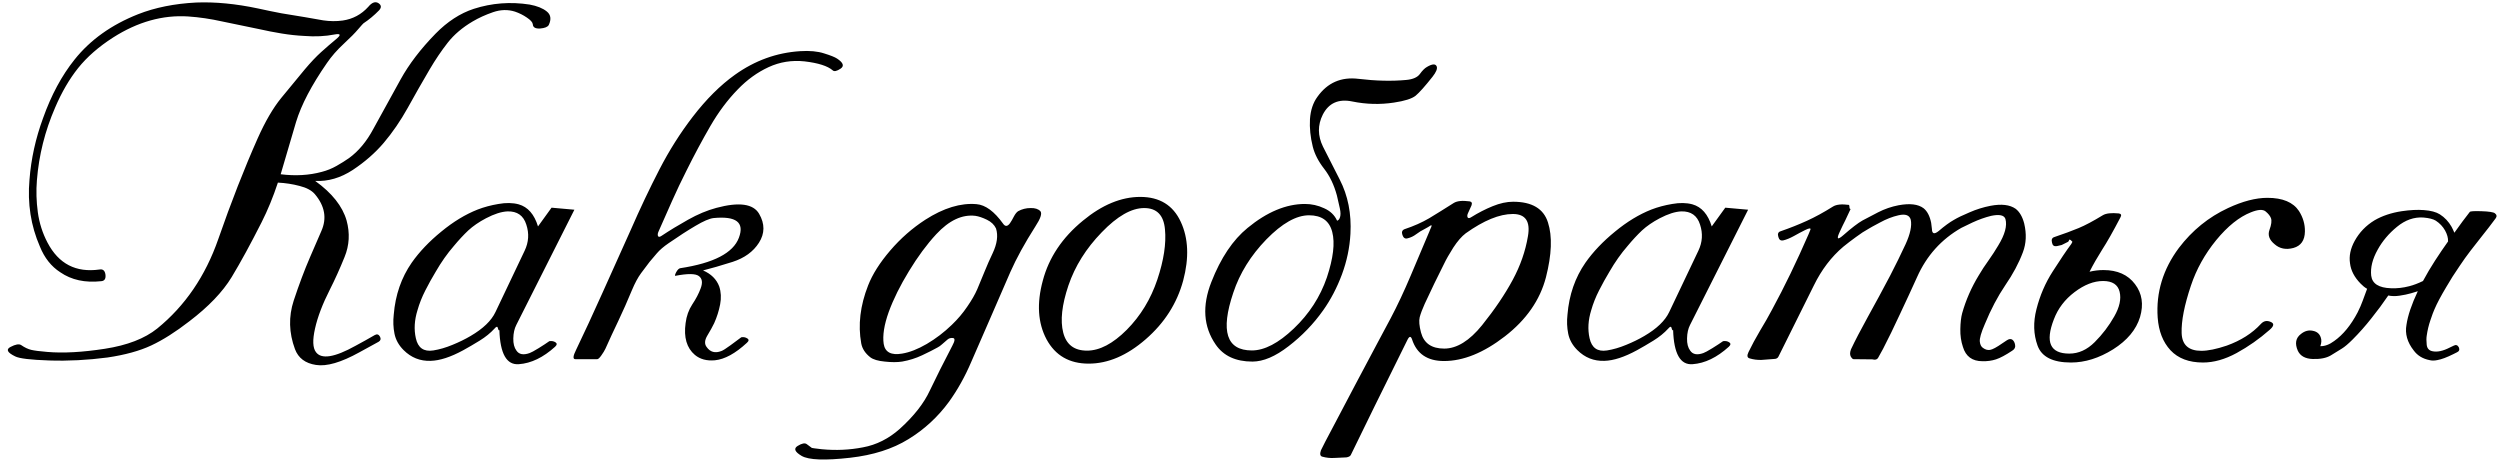 <?xml version="1.0" encoding="UTF-8"?> <svg xmlns="http://www.w3.org/2000/svg" width="263" height="49" viewBox="0 0 263 49" fill="none"><path d="M10.641 29.582C8.948 29.764 7.516 29.452 6.344 28.645C5.393 28.033 4.677 27.128 4.195 25.93C3.245 23.755 2.88 21.412 3.102 18.898C3.271 16.711 3.746 14.556 4.527 12.434C5.387 10.012 6.493 7.954 7.848 6.262C9.501 4.191 11.728 2.603 14.527 1.496C16.311 0.793 18.349 0.383 20.641 0.266C22.646 0.188 24.814 0.396 27.145 0.891C27.965 1.073 28.785 1.242 29.605 1.398C30.439 1.542 31.272 1.678 32.105 1.809C32.665 1.913 33.297 2.023 34 2.141C34.703 2.245 35.387 2.251 36.051 2.16C37.118 2.004 38.017 1.522 38.746 0.715C39.124 0.259 39.475 0.129 39.801 0.324C40.126 0.533 40.152 0.786 39.879 1.086C39.358 1.62 38.811 2.076 38.238 2.453C38.212 2.466 38.03 2.668 37.691 3.059C37.366 3.449 36.852 3.97 36.148 4.621C35.458 5.259 34.872 5.93 34.391 6.633C32.776 8.964 31.695 11.027 31.148 12.824C30.615 14.621 30.074 16.457 29.527 18.332C31.077 18.527 32.522 18.443 33.863 18.078C34.41 17.935 34.925 17.727 35.406 17.453C35.888 17.18 36.324 16.906 36.715 16.633C37.717 15.904 38.57 14.882 39.273 13.566C40.302 11.678 41.259 9.94 42.145 8.352C43.03 6.75 44.254 5.148 45.816 3.547C47.066 2.271 48.408 1.398 49.84 0.93C51.741 0.318 53.7 0.168 55.719 0.48C56.5 0.624 57.099 0.865 57.516 1.203C57.945 1.542 58.017 2.017 57.73 2.629C57.613 2.837 57.307 2.961 56.812 3C56.318 3.026 56.064 2.876 56.051 2.551C56.025 2.342 55.816 2.108 55.426 1.848C55.048 1.587 54.632 1.379 54.176 1.223C53.434 0.988 52.665 1.008 51.871 1.281C51.077 1.555 50.361 1.88 49.723 2.258C48.642 2.896 47.77 3.638 47.105 4.484C46.441 5.331 45.803 6.275 45.191 7.316C44.41 8.645 43.642 9.992 42.887 11.359C42.132 12.713 41.292 13.938 40.367 15.031C39.469 16.086 38.382 17.037 37.105 17.883C35.829 18.716 34.514 19.1 33.16 19.035C34.931 20.311 36.031 21.698 36.461 23.195C36.825 24.523 36.754 25.806 36.246 27.043C35.751 28.267 35.237 29.406 34.703 30.461C33.935 31.971 33.414 33.339 33.141 34.562C32.867 35.773 32.9 36.6 33.238 37.043C33.811 37.824 35.198 37.603 37.398 36.379C37.75 36.184 38.095 35.995 38.434 35.812C38.772 35.617 39.104 35.428 39.43 35.246C39.664 35.116 39.846 35.175 39.977 35.422C40.094 35.643 40.048 35.819 39.84 35.949C39.033 36.392 38.355 36.763 37.809 37.062C35.882 38.13 34.358 38.573 33.238 38.391C32.118 38.221 31.383 37.668 31.031 36.73C30.393 35.012 30.348 33.312 30.895 31.633C31.454 29.94 32.027 28.417 32.613 27.062C32.822 26.568 33.219 25.65 33.805 24.309C34.404 22.967 34.176 21.672 33.121 20.422C32.783 20.031 32.249 19.745 31.52 19.562C30.79 19.367 30.029 19.25 29.234 19.211C28.74 20.708 28.167 22.102 27.516 23.391C26.37 25.656 25.322 27.577 24.371 29.152C23.421 30.715 21.936 32.264 19.918 33.801C18.473 34.921 17.138 35.767 15.914 36.34C14.69 36.913 13.154 37.336 11.305 37.609C9.208 37.883 7.171 37.987 5.191 37.922C3.225 37.857 2.027 37.714 1.598 37.492C0.764 37.089 0.602 36.757 1.109 36.496C1.63 36.223 2.001 36.158 2.223 36.301C2.6 36.561 2.958 36.73 3.297 36.809C3.635 36.887 4.195 36.958 4.977 37.023C6.656 37.167 8.674 37.056 11.031 36.691C13.388 36.327 15.224 35.617 16.539 34.562C19.469 32.18 21.611 29.042 22.965 25.148C24.319 21.255 25.699 17.727 27.105 14.562C27.9 12.779 28.727 11.359 29.586 10.305C30.458 9.237 31.285 8.234 32.066 7.297C32.691 6.555 33.264 5.949 33.785 5.48C34.319 4.999 34.846 4.543 35.367 4.113C35.901 3.671 35.849 3.508 35.211 3.625C34.221 3.82 33.154 3.872 32.008 3.781C31.227 3.742 30.439 3.658 29.645 3.527C28.85 3.397 28.049 3.241 27.242 3.059C25.888 2.785 24.599 2.518 23.375 2.258C22.151 1.984 20.953 1.809 19.781 1.73C17.112 1.561 14.488 2.297 11.91 3.938C10.387 4.914 9.156 5.988 8.219 7.16C7.294 8.319 6.487 9.706 5.797 11.32C4.729 13.781 4.091 16.327 3.883 18.957C3.792 20.064 3.824 21.19 3.98 22.336C4.137 23.469 4.475 24.53 4.996 25.52C6.168 27.759 7.991 28.703 10.465 28.352C10.816 28.287 11.025 28.456 11.09 28.859C11.155 29.315 11.005 29.556 10.641 29.582ZM54.312 34.191C54.117 34.569 54.013 35.038 54 35.598C53.987 36.145 54.098 36.574 54.332 36.887C54.605 37.29 55.068 37.375 55.719 37.141C55.875 37.089 56.188 36.919 56.656 36.633C57.138 36.333 57.516 36.086 57.789 35.891C58.036 35.852 58.251 35.891 58.434 36.008C58.616 36.125 58.603 36.281 58.395 36.477C57.145 37.609 55.875 38.221 54.586 38.312C53.297 38.417 52.613 37.219 52.535 34.719C52.483 34.797 52.431 34.732 52.379 34.523C52.34 34.315 52.223 34.328 52.027 34.562C51.598 35.031 51.077 35.454 50.465 35.832C49.853 36.21 49.273 36.548 48.727 36.848C47.411 37.564 46.272 37.935 45.309 37.961C44.202 38 43.251 37.622 42.457 36.828C41.949 36.32 41.63 35.747 41.5 35.109C41.37 34.458 41.344 33.788 41.422 33.098C41.591 31.027 42.223 29.204 43.316 27.629C44.124 26.483 45.159 25.396 46.422 24.367C47.685 23.326 48.961 22.551 50.25 22.043C50.927 21.783 51.656 21.587 52.438 21.457C53.232 21.314 53.941 21.327 54.566 21.496C55.53 21.77 56.207 22.544 56.598 23.82L58.023 21.848L60.426 22.062L54.312 34.191ZM55.191 26.379C55.621 25.48 55.68 24.562 55.367 23.625C55.068 22.674 54.41 22.212 53.395 22.238C52.757 22.264 52.001 22.505 51.129 22.961C50.387 23.352 49.762 23.781 49.254 24.25C48.759 24.719 48.258 25.259 47.75 25.871C47.06 26.665 46.422 27.57 45.836 28.586C45.458 29.211 45.094 29.869 44.742 30.559C44.391 31.249 44.117 31.939 43.922 32.629C43.596 33.671 43.538 34.654 43.746 35.578C43.967 36.594 44.579 37.023 45.582 36.867C46.233 36.763 46.904 36.568 47.594 36.281C48.297 35.995 48.935 35.682 49.508 35.344C50.823 34.575 51.695 33.736 52.125 32.824L55.191 26.379ZM75.133 33.996C74.951 34.374 74.71 34.81 74.41 35.305C74.124 35.786 74.098 36.184 74.332 36.496C74.71 37.043 75.231 37.186 75.894 36.926C76.051 36.874 76.37 36.672 76.852 36.32C77.333 35.956 77.711 35.676 77.984 35.48C78.219 35.441 78.427 35.48 78.609 35.598C78.805 35.715 78.792 35.871 78.57 36.066C77.359 37.186 76.24 37.798 75.211 37.902C74.352 37.98 73.648 37.792 73.102 37.336C72.242 36.607 71.917 35.493 72.125 33.996C72.216 33.254 72.451 32.596 72.828 32.023C73.219 31.438 73.512 30.878 73.707 30.344C73.941 29.732 73.876 29.296 73.512 29.035C73.16 28.775 72.34 28.768 71.051 29.016C70.973 29.029 70.999 28.905 71.129 28.645C71.272 28.384 71.415 28.241 71.559 28.215C75.074 27.681 77.132 26.613 77.731 25.012C78.342 23.397 77.451 22.707 75.055 22.941C74.625 22.994 73.993 23.267 73.16 23.762C72.34 24.244 71.402 24.849 70.348 25.578C69.814 25.943 69.397 26.301 69.098 26.652C68.798 26.991 68.544 27.29 68.336 27.551C68.062 27.902 67.763 28.299 67.438 28.742C67.112 29.185 66.793 29.777 66.481 30.52C66.012 31.652 65.537 32.727 65.055 33.742C64.573 34.745 64.117 35.728 63.688 36.691C63.596 36.887 63.453 37.121 63.258 37.395C63.075 37.655 62.932 37.785 62.828 37.785H60.523C60.25 37.785 60.276 37.46 60.602 36.809C61.448 35.051 62.379 33.039 63.395 30.773C64.423 28.508 65.406 26.32 66.344 24.211C67.333 21.945 68.342 19.816 69.371 17.824C70.4 15.832 71.565 13.99 72.867 12.297C74.299 10.435 75.784 8.957 77.32 7.863C79.417 6.366 81.702 5.539 84.176 5.383C85.178 5.318 86.018 5.396 86.695 5.617C87.372 5.826 87.828 6.008 88.062 6.164C88.713 6.594 88.837 6.945 88.434 7.219C88.03 7.492 87.75 7.551 87.594 7.395C87.06 6.939 86.077 6.626 84.644 6.457C83.303 6.314 82.04 6.516 80.856 7.062C79.671 7.609 78.59 8.391 77.613 9.406C76.546 10.5 75.582 11.789 74.723 13.273C73.863 14.758 73.023 16.327 72.203 17.98C71.682 19.009 71.181 20.064 70.699 21.145C70.217 22.212 69.742 23.287 69.273 24.367C69.195 24.537 69.176 24.686 69.215 24.816C69.267 24.947 69.391 24.947 69.586 24.816C70.445 24.244 71.376 23.677 72.379 23.117C73.394 22.544 74.391 22.128 75.367 21.867C77.75 21.229 79.247 21.438 79.859 22.492C80.471 23.547 80.465 24.562 79.84 25.539C79.241 26.477 78.316 27.147 77.066 27.551C75.829 27.941 74.794 28.241 73.961 28.449C74.807 28.814 75.374 29.374 75.66 30.129C75.856 30.715 75.888 31.346 75.758 32.023C75.628 32.7 75.419 33.358 75.133 33.996ZM104.781 24.035C104.599 23.645 104.28 23.338 103.824 23.117C103.368 22.896 102.965 22.759 102.613 22.707C101.22 22.538 99.846 23.182 98.492 24.641C97.503 25.708 96.546 27.004 95.621 28.527C94.697 30.038 93.987 31.47 93.492 32.824C93.01 34.178 92.835 35.298 92.965 36.184C93.108 37.056 93.753 37.395 94.898 37.199C95.693 37.069 96.559 36.73 97.496 36.184C98.447 35.624 99.326 34.953 100.133 34.172C100.758 33.573 101.298 32.935 101.754 32.258C102.223 31.581 102.574 30.969 102.809 30.422C103.043 29.875 103.297 29.263 103.57 28.586C103.844 27.909 104.13 27.258 104.43 26.633C104.898 25.643 105.016 24.777 104.781 24.035ZM91.324 30.031C91.78 28.859 92.555 27.635 93.648 26.359C94.742 25.083 95.973 24.003 97.34 23.117C99.267 21.88 101.064 21.333 102.73 21.477C103.668 21.555 104.599 22.238 105.523 23.527C105.745 23.853 105.986 23.84 106.246 23.488C106.389 23.28 106.526 23.046 106.656 22.785C106.799 22.512 106.949 22.323 107.105 22.219C107.509 21.997 107.945 21.887 108.414 21.887C108.883 21.874 109.228 21.984 109.449 22.219C109.645 22.453 109.469 22.987 108.922 23.82C107.802 25.578 106.923 27.18 106.285 28.625C105.66 30.057 104.951 31.691 104.156 33.527C103.492 35.051 102.828 36.574 102.164 38.098C101.513 39.621 100.738 41.008 99.84 42.258C98.668 43.859 97.242 45.175 95.562 46.203C93.896 47.232 91.852 47.883 89.43 48.156C86.773 48.456 85.074 48.391 84.332 47.961C83.603 47.531 83.466 47.18 83.922 46.906C84.365 46.633 84.684 46.574 84.879 46.73C85.217 46.991 85.393 47.121 85.406 47.121C85.419 47.134 85.764 47.18 86.441 47.258C87.926 47.401 89.371 47.336 90.777 47.062C92.197 46.802 93.492 46.151 94.664 45.109C96.148 43.768 97.203 42.421 97.828 41.066C98.466 39.725 99.254 38.156 100.191 36.359C100.465 35.852 100.484 35.585 100.25 35.559C100.029 35.533 99.84 35.585 99.684 35.715C99.449 35.91 99.254 36.079 99.098 36.223C98.941 36.366 98.785 36.477 98.629 36.555C98.212 36.789 97.672 37.062 97.008 37.375C96.344 37.688 95.641 37.909 94.898 38.039C94.391 38.117 93.785 38.117 93.082 38.039C92.379 37.974 91.871 37.824 91.559 37.59C91.025 37.173 90.706 36.685 90.602 36.125C90.25 34.185 90.491 32.154 91.324 30.031ZM120.367 21.887C119.026 21.887 117.535 22.74 115.895 24.445C114.254 26.138 113.089 28 112.398 30.031C111.708 32.075 111.526 33.729 111.852 34.992C112.177 36.255 113.01 36.887 114.352 36.887C115.68 36.887 117.073 36.158 118.531 34.699C119.99 33.228 121.064 31.463 121.754 29.406C122.431 27.375 122.698 25.617 122.555 24.133C122.424 22.635 121.695 21.887 120.367 21.887ZM119.957 20.715C121.988 20.715 123.408 21.587 124.215 23.332C125.022 25.064 125.107 27.128 124.469 29.523C123.818 31.919 122.503 33.977 120.523 35.695C118.557 37.401 116.559 38.254 114.527 38.254C112.496 38.254 111.018 37.401 110.094 35.695C109.182 33.977 109.052 31.919 109.703 29.523C110.341 27.102 111.747 24.999 113.922 23.215C115.94 21.548 117.952 20.715 119.957 20.715ZM137.711 22.648C136.37 22.648 134.872 23.495 133.219 25.188C131.578 26.88 130.419 28.749 129.742 30.793C128.375 34.842 129.026 36.867 131.695 36.867C133.023 36.867 134.495 36.099 136.109 34.562C137.724 33.026 138.883 31.236 139.586 29.191C140.263 27.16 140.452 25.565 140.152 24.406C139.853 23.234 139.039 22.648 137.711 22.648ZM137.281 21.457C137.984 21.457 138.655 21.607 139.293 21.906C139.944 22.193 140.4 22.629 140.66 23.215C140.79 23.189 140.888 23.085 140.953 22.902C141.044 22.668 141.044 22.342 140.953 21.926C140.862 21.509 140.758 21.053 140.641 20.559C140.341 19.452 139.892 18.514 139.293 17.746C138.694 16.978 138.297 16.203 138.102 15.422C137.854 14.432 137.757 13.469 137.809 12.531C137.874 11.594 138.134 10.812 138.59 10.188C139.645 8.703 141.083 8.072 142.906 8.293C144.742 8.514 146.422 8.553 147.945 8.41C148.635 8.345 149.111 8.137 149.371 7.785C149.632 7.421 149.879 7.173 150.113 7.043C150.686 6.704 151.031 6.691 151.148 7.004C151.227 7.238 151.077 7.596 150.699 8.078C149.905 9.081 149.312 9.745 148.922 10.07C148.531 10.383 147.77 10.624 146.637 10.793C145.178 11.014 143.72 10.975 142.262 10.676C140.816 10.376 139.781 10.838 139.156 12.062C138.609 13.156 138.616 14.276 139.176 15.422C139.749 16.568 140.335 17.72 140.934 18.879C141.806 20.572 142.184 22.479 142.066 24.602C141.988 26.047 141.689 27.473 141.168 28.879C140.647 30.272 139.99 31.529 139.195 32.648C138.18 34.081 136.969 35.337 135.562 36.418C134.169 37.499 132.9 38.039 131.754 38.039C129.996 38.039 128.707 37.44 127.887 36.242C126.598 34.367 126.448 32.173 127.438 29.66C128.427 27.134 129.697 25.24 131.246 23.977C133.29 22.297 135.302 21.457 137.281 21.457ZM159.156 22.512C157.75 22.512 156.096 23.189 154.195 24.543C153.766 24.869 153.329 25.37 152.887 26.047C152.457 26.724 152.132 27.297 151.91 27.766C151.585 28.43 151.246 29.113 150.895 29.816C150.556 30.52 150.217 31.236 149.879 31.965C149.632 32.512 149.456 32.98 149.352 33.371C149.26 33.749 149.306 34.283 149.488 34.973C149.788 36.105 150.602 36.672 151.93 36.672C153.258 36.672 154.586 35.852 155.914 34.211C157.242 32.557 158.316 30.969 159.137 29.445C159.944 27.948 160.478 26.418 160.738 24.855C161.012 23.293 160.484 22.512 159.156 22.512ZM147.75 24.113C148.727 23.788 149.592 23.404 150.348 22.961C151.103 22.505 151.962 21.971 152.926 21.359C153.277 21.138 153.837 21.079 154.605 21.184C154.827 21.223 154.892 21.366 154.801 21.613C154.736 21.744 154.612 22.017 154.43 22.434C154.352 22.603 154.339 22.746 154.391 22.863C154.456 22.98 154.586 22.974 154.781 22.844C155.51 22.388 156.259 22.004 157.027 21.691C157.796 21.379 158.512 21.223 159.176 21.223C161.168 21.223 162.392 21.952 162.848 23.41C163.316 24.855 163.245 26.776 162.633 29.172C162.008 31.568 160.569 33.638 158.316 35.383C156.077 37.115 153.941 37.98 151.91 37.98C150.165 37.98 149.046 37.225 148.551 35.715C148.421 35.324 148.251 35.35 148.043 35.793C146.832 38.241 145.686 40.559 144.605 42.746C143.538 44.947 142.704 46.652 142.105 47.863C142.04 47.993 141.884 48.078 141.637 48.117C141.22 48.13 140.797 48.15 140.367 48.176C139.938 48.202 139.514 48.156 139.098 48.039C138.876 47.974 138.831 47.753 138.961 47.375C139.13 47.01 139.579 46.145 140.309 44.777C141.025 43.423 141.793 41.965 142.613 40.402C143.434 38.84 144.208 37.382 144.938 36.027C145.667 34.673 146.122 33.82 146.305 33.469C146.995 32.167 147.698 30.669 148.414 28.977C149.143 27.271 149.801 25.715 150.387 24.309C150.413 24.244 150.439 24.178 150.465 24.113C150.491 24.048 150.523 23.977 150.562 23.898C150.641 23.703 150.608 23.651 150.465 23.742C150.335 23.833 150.159 23.938 149.938 24.055C149.573 24.237 149.254 24.432 148.98 24.641C148.707 24.849 148.408 24.992 148.082 25.07C147.822 25.148 147.639 25.031 147.535 24.719C147.431 24.419 147.503 24.217 147.75 24.113ZM177.789 34.191C177.594 34.569 177.49 35.038 177.477 35.598C177.464 36.145 177.574 36.574 177.809 36.887C178.082 37.29 178.544 37.375 179.195 37.141C179.352 37.089 179.664 36.919 180.133 36.633C180.615 36.333 180.992 36.086 181.266 35.891C181.513 35.852 181.728 35.891 181.91 36.008C182.092 36.125 182.079 36.281 181.871 36.477C180.621 37.609 179.352 38.221 178.062 38.312C176.773 38.417 176.09 37.219 176.012 34.719C175.96 34.797 175.908 34.732 175.855 34.523C175.816 34.315 175.699 34.328 175.504 34.562C175.074 35.031 174.553 35.454 173.941 35.832C173.329 36.21 172.75 36.548 172.203 36.848C170.888 37.564 169.749 37.935 168.785 37.961C167.678 38 166.728 37.622 165.934 36.828C165.426 36.32 165.107 35.747 164.977 35.109C164.846 34.458 164.82 33.788 164.898 33.098C165.068 31.027 165.699 29.204 166.793 27.629C167.6 26.483 168.635 25.396 169.898 24.367C171.161 23.326 172.438 22.551 173.727 22.043C174.404 21.783 175.133 21.587 175.914 21.457C176.708 21.314 177.418 21.327 178.043 21.496C179.007 21.77 179.684 22.544 180.074 23.82L181.5 21.848L183.902 22.062L177.789 34.191ZM178.668 26.379C179.098 25.48 179.156 24.562 178.844 23.625C178.544 22.674 177.887 22.212 176.871 22.238C176.233 22.264 175.478 22.505 174.605 22.961C173.863 23.352 173.238 23.781 172.73 24.25C172.236 24.719 171.734 25.259 171.227 25.871C170.536 26.665 169.898 27.57 169.312 28.586C168.935 29.211 168.57 29.869 168.219 30.559C167.867 31.249 167.594 31.939 167.398 32.629C167.073 33.671 167.014 34.654 167.223 35.578C167.444 36.594 168.056 37.023 169.059 36.867C169.71 36.763 170.38 36.568 171.07 36.281C171.773 35.995 172.411 35.682 172.984 35.344C174.299 34.575 175.172 33.736 175.602 32.824L178.668 26.379ZM210.973 23.039C210.842 22.635 210.341 22.525 209.469 22.707C208.831 22.863 208.173 23.098 207.496 23.41C206.832 23.723 206.441 23.912 206.324 23.977C204.228 25.174 202.678 26.9 201.676 29.152C201.129 30.363 200.53 31.659 199.879 33.039C199.241 34.419 198.648 35.637 198.102 36.691C197.867 37.134 197.691 37.453 197.574 37.648C197.47 37.831 197.268 37.883 196.969 37.805L195.016 37.785C194.924 37.798 194.82 37.707 194.703 37.512C194.599 37.316 194.605 37.062 194.723 36.75C195.139 35.865 195.732 34.725 196.5 33.332C197.281 31.926 198.062 30.48 198.844 28.996C199.43 27.863 199.97 26.763 200.465 25.695C200.96 24.615 201.142 23.755 201.012 23.117C200.882 22.635 200.452 22.479 199.723 22.648C199.085 22.792 198.434 23.046 197.77 23.41C197.105 23.762 196.715 23.977 196.598 24.055C196.168 24.289 195.719 24.582 195.25 24.934C194.781 25.272 194.339 25.611 193.922 25.949C192.659 27.017 191.624 28.378 190.816 30.031C190.23 31.203 189.605 32.46 188.941 33.801C188.29 35.129 187.672 36.372 187.086 37.531C187.008 37.688 186.845 37.766 186.598 37.766C186.168 37.805 185.738 37.837 185.309 37.863C184.879 37.876 184.469 37.824 184.078 37.707C183.805 37.642 183.759 37.421 183.941 37.043C184.28 36.34 184.684 35.591 185.152 34.797C185.634 34.003 186.057 33.26 186.422 32.57C187.724 30.174 189.007 27.525 190.27 24.621C190.296 24.556 190.322 24.491 190.348 24.426C190.374 24.348 190.406 24.27 190.445 24.191C190.536 23.97 190.348 23.977 189.879 24.211C189.514 24.393 189.124 24.602 188.707 24.836C188.303 25.057 187.939 25.207 187.613 25.285C187.34 25.35 187.164 25.233 187.086 24.934C186.982 24.608 187.06 24.406 187.32 24.328C188.297 23.99 189.215 23.625 190.074 23.234C190.934 22.844 191.852 22.342 192.828 21.73C193.18 21.509 193.74 21.451 194.508 21.555C194.547 21.594 194.566 21.678 194.566 21.809C194.566 21.926 194.605 21.984 194.684 21.984C194.475 22.453 194.286 22.857 194.117 23.195C193.948 23.521 193.759 23.912 193.551 24.367C193.173 25.162 193.297 25.285 193.922 24.738C194.781 23.983 195.452 23.469 195.934 23.195C196.337 22.974 196.884 22.688 197.574 22.336C198.264 21.984 198.98 21.737 199.723 21.594C200.908 21.372 201.786 21.477 202.359 21.906C202.75 22.219 203.017 22.733 203.16 23.449C203.186 23.592 203.212 23.807 203.238 24.094C203.251 24.602 203.486 24.673 203.941 24.309C204.566 23.775 205.1 23.384 205.543 23.137C205.934 22.902 206.487 22.635 207.203 22.336C207.919 22.023 208.648 21.796 209.391 21.652C210.549 21.431 211.435 21.535 212.047 21.965C212.464 22.29 212.763 22.805 212.945 23.508C213.206 24.602 213.16 25.611 212.809 26.535C212.379 27.681 211.76 28.84 210.953 30.012C210.159 31.184 209.443 32.544 208.805 34.094C208.414 34.992 208.238 35.611 208.277 35.949C208.316 36.275 208.434 36.496 208.629 36.613C208.863 36.783 209.104 36.848 209.352 36.809C209.612 36.77 210.048 36.535 210.66 36.105C210.764 36.04 210.921 35.936 211.129 35.793C211.35 35.65 211.539 35.63 211.695 35.734C211.852 35.852 211.949 36.034 211.988 36.281C212.04 36.529 211.943 36.73 211.695 36.887C210.992 37.355 210.419 37.661 209.977 37.805C209.534 37.948 209.059 38.013 208.551 38C207.483 38 206.799 37.499 206.5 36.496C206.305 35.923 206.214 35.298 206.227 34.621C206.24 33.931 206.305 33.371 206.422 32.941C206.812 31.561 207.392 30.24 208.16 28.977C208.473 28.443 208.818 27.915 209.195 27.395C209.573 26.861 209.911 26.34 210.211 25.832C210.914 24.686 211.168 23.755 210.973 23.039ZM221.246 29.562C220.27 29.562 219.267 29.953 218.238 30.734C217.223 31.503 216.5 32.453 216.07 33.586C215.133 35.995 215.673 37.199 217.691 37.199C218.668 37.199 219.56 36.796 220.367 35.988C221.174 35.181 221.858 34.283 222.418 33.293C222.978 32.316 223.167 31.451 222.984 30.695C222.802 29.94 222.223 29.562 221.246 29.562ZM216.129 24.934C217.132 24.595 217.978 24.283 218.668 23.996C219.358 23.71 220.204 23.26 221.207 22.648C221.546 22.44 222.112 22.375 222.906 22.453C223.154 22.492 223.206 22.635 223.062 22.883C222.294 24.354 221.656 25.48 221.148 26.262C220.654 27.043 220.211 27.818 219.82 28.586C220.302 28.469 220.79 28.41 221.285 28.41C222.757 28.41 223.863 28.905 224.605 29.895C225.348 30.871 225.523 32.023 225.133 33.352C224.729 34.68 223.785 35.812 222.301 36.75C220.816 37.675 219.339 38.137 217.867 38.137C215.953 38.137 214.781 37.544 214.352 36.359C213.922 35.175 213.883 33.898 214.234 32.531C214.599 31.086 215.172 29.758 215.953 28.547C216.734 27.323 217.385 26.359 217.906 25.656C217.997 25.448 218.049 25.376 218.062 25.441C218.076 25.494 218.01 25.441 217.867 25.285C217.75 25.181 217.678 25.181 217.652 25.285C217.639 25.376 217.581 25.441 217.477 25.48C217.099 25.676 216.904 25.773 216.891 25.773C216.878 25.773 216.708 25.812 216.383 25.891C216.096 25.943 215.927 25.826 215.875 25.539C215.784 25.213 215.868 25.012 216.129 24.934ZM239.293 25.695C238.733 25.24 238.551 24.738 238.746 24.191C238.954 23.631 239.007 23.215 238.902 22.941C238.811 22.707 238.622 22.473 238.336 22.238C238.049 22.004 237.535 22.037 236.793 22.336C235.569 22.818 234.352 23.794 233.141 25.266C231.943 26.737 231.057 28.332 230.484 30.051C229.794 32.108 229.469 33.768 229.508 35.031C229.547 36.281 230.237 36.906 231.578 36.906C232.281 36.906 233.173 36.724 234.254 36.359C235.738 35.825 236.936 35.064 237.848 34.074C238.134 33.762 238.473 33.69 238.863 33.859C239.267 34.016 239.234 34.296 238.766 34.699C237.685 35.65 236.526 36.464 235.289 37.141C234.065 37.805 232.887 38.137 231.754 38.137C230.283 38.137 229.143 37.707 228.336 36.848C227.542 35.988 227.092 34.842 226.988 33.41C226.806 30.767 227.548 28.326 229.215 26.086C230.621 24.237 232.346 22.837 234.391 21.887C235.927 21.171 237.307 20.812 238.531 20.812C240.133 20.812 241.24 21.275 241.852 22.199C242.281 22.876 242.49 23.592 242.477 24.348C242.464 25.285 242.06 25.865 241.266 26.086C240.484 26.294 239.827 26.164 239.293 25.695ZM257.535 25.383C257.548 25.031 257.444 24.654 257.223 24.25C256.988 23.833 256.663 23.488 256.246 23.215C255.973 23.046 255.536 22.935 254.938 22.883C253.961 22.818 253.036 23.143 252.164 23.859C251.305 24.562 250.628 25.363 250.133 26.262C249.586 27.238 249.358 28.15 249.449 28.996C249.553 29.842 250.25 30.285 251.539 30.324C252.164 30.35 252.802 30.279 253.453 30.109C253.909 29.992 254.391 29.81 254.898 29.562C255.289 28.833 255.712 28.117 256.168 27.414C256.624 26.711 257.079 26.04 257.535 25.402C257.535 25.389 257.535 25.383 257.535 25.383ZM254.352 30.637C254.039 30.741 253.805 30.812 253.648 30.852C253.284 30.956 252.88 31.04 252.438 31.105C252.008 31.171 251.611 31.164 251.246 31.086C250.699 31.893 250.107 32.694 249.469 33.488C248.844 34.283 248.186 35.025 247.496 35.715C247.04 36.171 246.663 36.49 246.363 36.672C246.077 36.854 245.686 37.095 245.191 37.395C244.723 37.668 244.091 37.792 243.297 37.766C242.516 37.74 241.995 37.453 241.734 36.906C241.396 36.138 241.507 35.546 242.066 35.129C242.457 34.816 242.867 34.706 243.297 34.797C243.727 34.875 244.007 35.103 244.137 35.48C244.241 35.754 244.228 36.066 244.098 36.418C244.566 36.431 245.055 36.249 245.562 35.871C246.5 35.207 247.32 34.204 248.023 32.863C248.245 32.421 248.421 32.017 248.551 31.652C248.694 31.288 248.85 30.865 249.02 30.383C248.772 30.24 248.544 30.057 248.336 29.836C247.685 29.172 247.314 28.462 247.223 27.707C247.105 26.939 247.268 26.151 247.711 25.344C248.206 24.445 248.902 23.723 249.801 23.176C250.608 22.707 251.559 22.388 252.652 22.219C253.538 22.088 254.319 22.049 254.996 22.102C255.725 22.154 256.285 22.303 256.676 22.551C257.184 22.876 257.594 23.312 257.906 23.859C258.01 24.055 258.108 24.263 258.199 24.484C258.499 24.055 258.785 23.658 259.059 23.293C259.332 22.928 259.586 22.596 259.82 22.297C259.872 22.219 260.283 22.193 261.051 22.219C261.832 22.245 262.301 22.316 262.457 22.434C262.665 22.59 262.691 22.772 262.535 22.98C262.301 23.306 262.06 23.625 261.812 23.938C261.565 24.237 261.324 24.543 261.09 24.855C260.686 25.363 260.289 25.871 259.898 26.379C259.508 26.887 259.13 27.414 258.766 27.961C258.219 28.755 257.743 29.504 257.34 30.207C256.78 31.145 256.37 31.919 256.109 32.531C256.005 32.753 255.862 33.137 255.68 33.684C255.497 34.217 255.367 34.764 255.289 35.324C255.25 35.559 255.25 35.871 255.289 36.262C255.328 36.639 255.523 36.867 255.875 36.945C256.383 37.062 257.001 36.932 257.73 36.555C257.952 36.45 258.089 36.385 258.141 36.359C258.362 36.242 258.538 36.301 258.668 36.535C258.772 36.783 258.707 36.958 258.473 37.062L258.082 37.258C257.405 37.596 256.845 37.805 256.402 37.883C256.09 37.948 255.816 37.948 255.582 37.883C254.866 37.74 254.312 37.401 253.922 36.867C253.245 36.008 252.991 35.109 253.16 34.172C253.303 33.195 253.701 32.017 254.352 30.637Z" fill="black"></path></svg> 